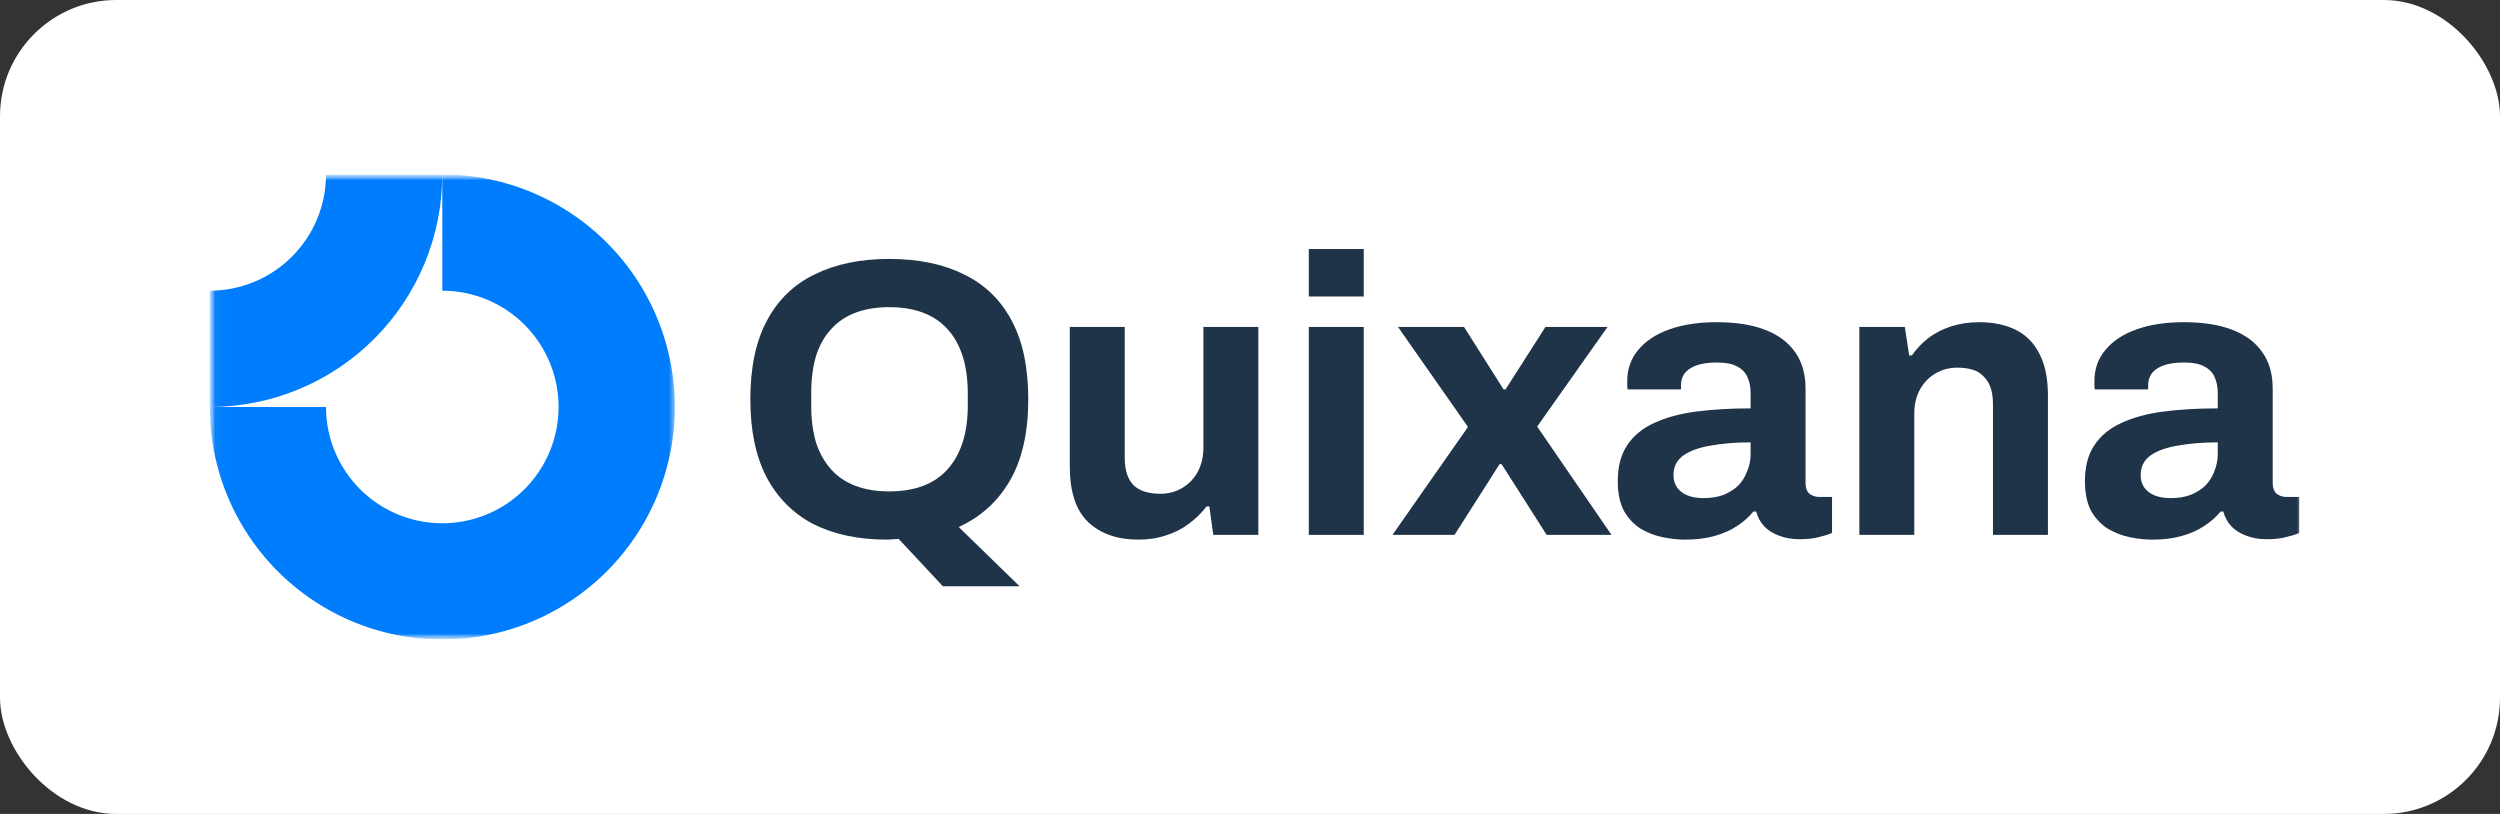 <svg width="215" height="70" viewBox="0 0 215 70" fill="none" xmlns="http://www.w3.org/2000/svg">
<rect x="0" y="0" width="215" height="70" fill="#333333" stroke="none"/>
<rect width="215" height="70" rx="10" fill="white"/>
<g clip-path="url(#clip0_8465_3039)">
<mask id="mask0_8465_3039" style="mask-type:luminance" maskUnits="userSpaceOnUse" x="18" y="15" width="180" height="40">
<path d="M198 15H18V55H198V15Z" fill="white"/>
</mask>
<g mask="url(#mask0_8465_3039)">
<mask id="mask1_8465_3039" style="mask-type:luminance" maskUnits="userSpaceOnUse" x="18" y="15" width="41" height="40">
<path d="M58.037 15H18.037V55H58.037V15Z" fill="white"/>
</mask>
<g mask="url(#mask1_8465_3039)">
<path fill-rule="evenodd" clip-rule="evenodd" d="M43.593 26.685C41.948 25.587 40.015 25 38.037 25V15C41.993 15 45.859 16.173 49.148 18.371C52.438 20.568 55.001 23.692 56.515 27.346C58.028 31.001 58.425 35.022 57.653 38.902C56.881 42.781 54.976 46.345 52.179 49.142C49.382 51.939 45.819 53.844 41.939 54.616C38.059 55.387 34.038 54.991 30.383 53.478C26.729 51.964 23.605 49.4 21.408 46.111C19.21 42.822 18.037 38.956 18.037 35H28.037C28.037 36.978 28.624 38.911 29.722 40.556C30.821 42.2 32.383 43.482 34.21 44.239C36.038 44.996 38.048 45.194 39.988 44.808C41.928 44.422 43.71 43.47 45.108 42.071C46.507 40.672 47.459 38.891 47.845 36.951C48.231 35.011 48.033 33 47.276 31.173C46.519 29.346 45.237 27.784 43.593 26.685Z" fill="#007DFC"/>
<path fill-rule="evenodd" clip-rule="evenodd" d="M28.037 15C28.037 16.313 27.779 17.614 27.276 18.827C26.773 20.04 26.037 21.142 25.108 22.071C24.18 23 23.077 23.736 21.864 24.239C20.651 24.741 19.35 25 18.037 25V35C20.663 35 23.264 34.483 25.691 33.478C28.117 32.472 30.322 30.999 32.179 29.142C34.036 27.285 35.51 25.08 36.515 22.654C37.52 20.227 38.037 17.626 38.037 15H28.037Z" fill="#007DFC"/>
</g>
<path d="M81.087 50.42L77.279 46.34C77.121 46.362 76.951 46.374 76.769 46.374C76.588 46.396 76.418 46.408 76.259 46.408C73.834 46.408 71.737 45.966 69.969 45.082C68.224 44.175 66.875 42.826 65.923 41.036C64.994 39.245 64.529 37.012 64.529 34.338C64.529 31.595 65.005 29.34 65.957 27.572C66.909 25.781 68.281 24.455 70.071 23.594C71.862 22.71 73.993 22.268 76.463 22.268C78.979 22.268 81.121 22.71 82.889 23.594C84.68 24.455 86.051 25.781 87.003 27.572C87.955 29.34 88.431 31.595 88.431 34.338C88.431 37.171 87.91 39.494 86.867 41.308C85.825 43.121 84.351 44.458 82.447 45.32L87.683 50.42H81.087ZM76.463 42.26C77.574 42.26 78.549 42.101 79.387 41.784C80.226 41.466 80.929 40.99 81.495 40.356C82.062 39.721 82.493 38.95 82.787 38.044C83.082 37.114 83.229 36.06 83.229 34.882V33.828C83.229 32.626 83.082 31.561 82.787 30.632C82.493 29.702 82.062 28.932 81.495 28.32C80.929 27.685 80.226 27.209 79.387 26.892C78.549 26.574 77.574 26.416 76.463 26.416C75.375 26.416 74.412 26.574 73.573 26.892C72.735 27.209 72.032 27.685 71.465 28.32C70.899 28.932 70.468 29.702 70.173 30.632C69.901 31.561 69.765 32.626 69.765 33.828V34.882C69.765 36.06 69.901 37.114 70.173 38.044C70.468 38.95 70.899 39.721 71.465 40.356C72.032 40.99 72.735 41.466 73.573 41.784C74.412 42.101 75.375 42.26 76.463 42.26Z" fill="#1F3449"/>
<path d="M97.916 46.408C96.103 46.408 94.663 45.91 93.598 44.912C92.533 43.915 92 42.306 92 40.084V28.116H96.726V39.302C96.726 39.892 96.794 40.39 96.93 40.798C97.066 41.184 97.259 41.501 97.508 41.75C97.78 41.999 98.109 42.181 98.494 42.294C98.879 42.407 99.31 42.464 99.786 42.464C100.489 42.464 101.123 42.294 101.69 41.954C102.257 41.614 102.699 41.15 103.016 40.56C103.333 39.948 103.492 39.268 103.492 38.52V28.116H108.218V46H104.342L104.002 43.552H103.764C103.333 44.119 102.823 44.617 102.234 45.048C101.667 45.479 101.021 45.807 100.296 46.034C99.571 46.283 98.777 46.408 97.916 46.408Z" fill="#1F3449"/>
<path d="M112.557 25.498V21.418H117.283V25.498H112.557ZM112.557 46V28.116H117.283V46H112.557Z" fill="#1F3449"/>
<path d="M119.752 46L126.246 36.718L120.228 28.116H125.906L129.306 33.488H129.476L132.91 28.116H138.248L132.196 36.684L138.588 46H133.012L129.136 39.914H128.966L125.09 46H119.752Z" fill="#1F3449"/>
<path d="M144.907 46.408C144.318 46.408 143.683 46.34 143.003 46.204C142.346 46.068 141.722 45.83 141.133 45.49C140.544 45.127 140.056 44.617 139.671 43.96C139.308 43.28 139.127 42.419 139.127 41.376C139.127 40.129 139.399 39.098 139.943 38.282C140.487 37.466 141.258 36.831 142.255 36.378C143.275 35.902 144.488 35.573 145.893 35.392C147.298 35.211 148.851 35.12 150.551 35.12V33.794C150.551 33.273 150.46 32.819 150.279 32.434C150.12 32.049 149.826 31.743 149.395 31.516C148.987 31.289 148.409 31.176 147.661 31.176C146.913 31.176 146.301 31.267 145.825 31.448C145.372 31.629 145.043 31.867 144.839 32.162C144.658 32.434 144.567 32.74 144.567 33.08V33.488H139.977C139.954 33.375 139.943 33.273 139.943 33.182C139.943 33.069 139.943 32.933 139.943 32.774C139.943 31.731 140.26 30.836 140.895 30.088C141.53 29.317 142.425 28.728 143.581 28.32C144.737 27.912 146.086 27.708 147.627 27.708C149.282 27.708 150.664 27.923 151.775 28.354C152.908 28.785 153.77 29.419 154.359 30.258C154.971 31.097 155.277 32.151 155.277 33.42V41.546C155.277 41.954 155.39 42.26 155.617 42.464C155.866 42.645 156.138 42.736 156.433 42.736H157.555V45.83C157.328 45.943 156.977 46.057 156.501 46.17C156.025 46.306 155.447 46.374 154.767 46.374C154.11 46.374 153.52 46.272 152.999 46.068C152.5 45.887 152.081 45.626 151.741 45.286C151.401 44.923 151.163 44.493 151.027 43.994H150.789C150.404 44.47 149.928 44.889 149.361 45.252C148.817 45.615 148.171 45.898 147.423 46.102C146.698 46.306 145.859 46.408 144.907 46.408ZM146.505 42.838C147.14 42.838 147.706 42.747 148.205 42.566C148.704 42.362 149.123 42.101 149.463 41.784C149.803 41.444 150.064 41.036 150.245 40.56C150.449 40.084 150.551 39.574 150.551 39.03V38.044C149.282 38.044 148.148 38.135 147.151 38.316C146.154 38.475 145.36 38.758 144.771 39.166C144.204 39.574 143.921 40.141 143.921 40.866C143.921 41.274 144.023 41.625 144.227 41.92C144.431 42.215 144.726 42.441 145.111 42.6C145.496 42.759 145.961 42.838 146.505 42.838Z" fill="#1F3449"/>
<path d="M159.904 46V28.116H163.814L164.188 30.564H164.426C164.834 29.975 165.321 29.465 165.888 29.034C166.477 28.603 167.134 28.275 167.86 28.048C168.585 27.821 169.378 27.708 170.24 27.708C171.418 27.708 172.45 27.923 173.334 28.354C174.218 28.785 174.898 29.465 175.374 30.394C175.872 31.323 176.122 32.536 176.122 34.032V46H171.396V34.78C171.396 34.213 171.328 33.737 171.192 33.352C171.056 32.944 170.852 32.615 170.58 32.366C170.33 32.094 170.013 31.901 169.628 31.788C169.242 31.675 168.812 31.618 168.336 31.618C167.633 31.618 166.998 31.788 166.432 32.128C165.865 32.468 165.423 32.933 165.106 33.522C164.788 34.111 164.63 34.791 164.63 35.562V46H159.904Z" fill="#1F3449"/>
<path d="M185.083 46.408C184.494 46.408 183.859 46.34 183.179 46.204C182.522 46.068 181.898 45.83 181.309 45.49C180.72 45.127 180.232 44.617 179.847 43.96C179.484 43.28 179.303 42.419 179.303 41.376C179.303 40.129 179.575 39.098 180.119 38.282C180.663 37.466 181.434 36.831 182.431 36.378C183.451 35.902 184.664 35.573 186.069 35.392C187.474 35.211 189.027 35.12 190.727 35.12V33.794C190.727 33.273 190.636 32.819 190.455 32.434C190.296 32.049 190.002 31.743 189.571 31.516C189.163 31.289 188.585 31.176 187.837 31.176C187.089 31.176 186.477 31.267 186.001 31.448C185.548 31.629 185.219 31.867 185.015 32.162C184.834 32.434 184.743 32.74 184.743 33.08V33.488H180.153C180.13 33.375 180.119 33.273 180.119 33.182C180.119 33.069 180.119 32.933 180.119 32.774C180.119 31.731 180.436 30.836 181.071 30.088C181.706 29.317 182.601 28.728 183.757 28.32C184.913 27.912 186.262 27.708 187.803 27.708C189.458 27.708 190.84 27.923 191.951 28.354C193.084 28.785 193.946 29.419 194.535 30.258C195.147 31.097 195.453 32.151 195.453 33.42V41.546C195.453 41.954 195.566 42.26 195.793 42.464C196.042 42.645 196.314 42.736 196.609 42.736H197.731V45.83C197.504 45.943 197.153 46.057 196.677 46.17C196.201 46.306 195.623 46.374 194.943 46.374C194.286 46.374 193.696 46.272 193.175 46.068C192.676 45.887 192.257 45.626 191.917 45.286C191.577 44.923 191.339 44.493 191.203 43.994H190.965C190.58 44.47 190.104 44.889 189.537 45.252C188.993 45.615 188.347 45.898 187.599 46.102C186.874 46.306 186.035 46.408 185.083 46.408ZM186.681 42.838C187.316 42.838 187.882 42.747 188.381 42.566C188.88 42.362 189.299 42.101 189.639 41.784C189.979 41.444 190.24 41.036 190.421 40.56C190.625 40.084 190.727 39.574 190.727 39.03V38.044C189.458 38.044 188.324 38.135 187.327 38.316C186.33 38.475 185.536 38.758 184.947 39.166C184.38 39.574 184.097 40.141 184.097 40.866C184.097 41.274 184.199 41.625 184.403 41.92C184.607 42.215 184.902 42.441 185.287 42.6C185.672 42.759 186.137 42.838 186.681 42.838Z" fill="#1F3449"/>
</g>
</g>
<defs>
<clipPath id="clip0_8465_3039">
<rect width="180" height="40" fill="white" transform="translate(18 15)"/>
</clipPath>
</defs>
</svg>
